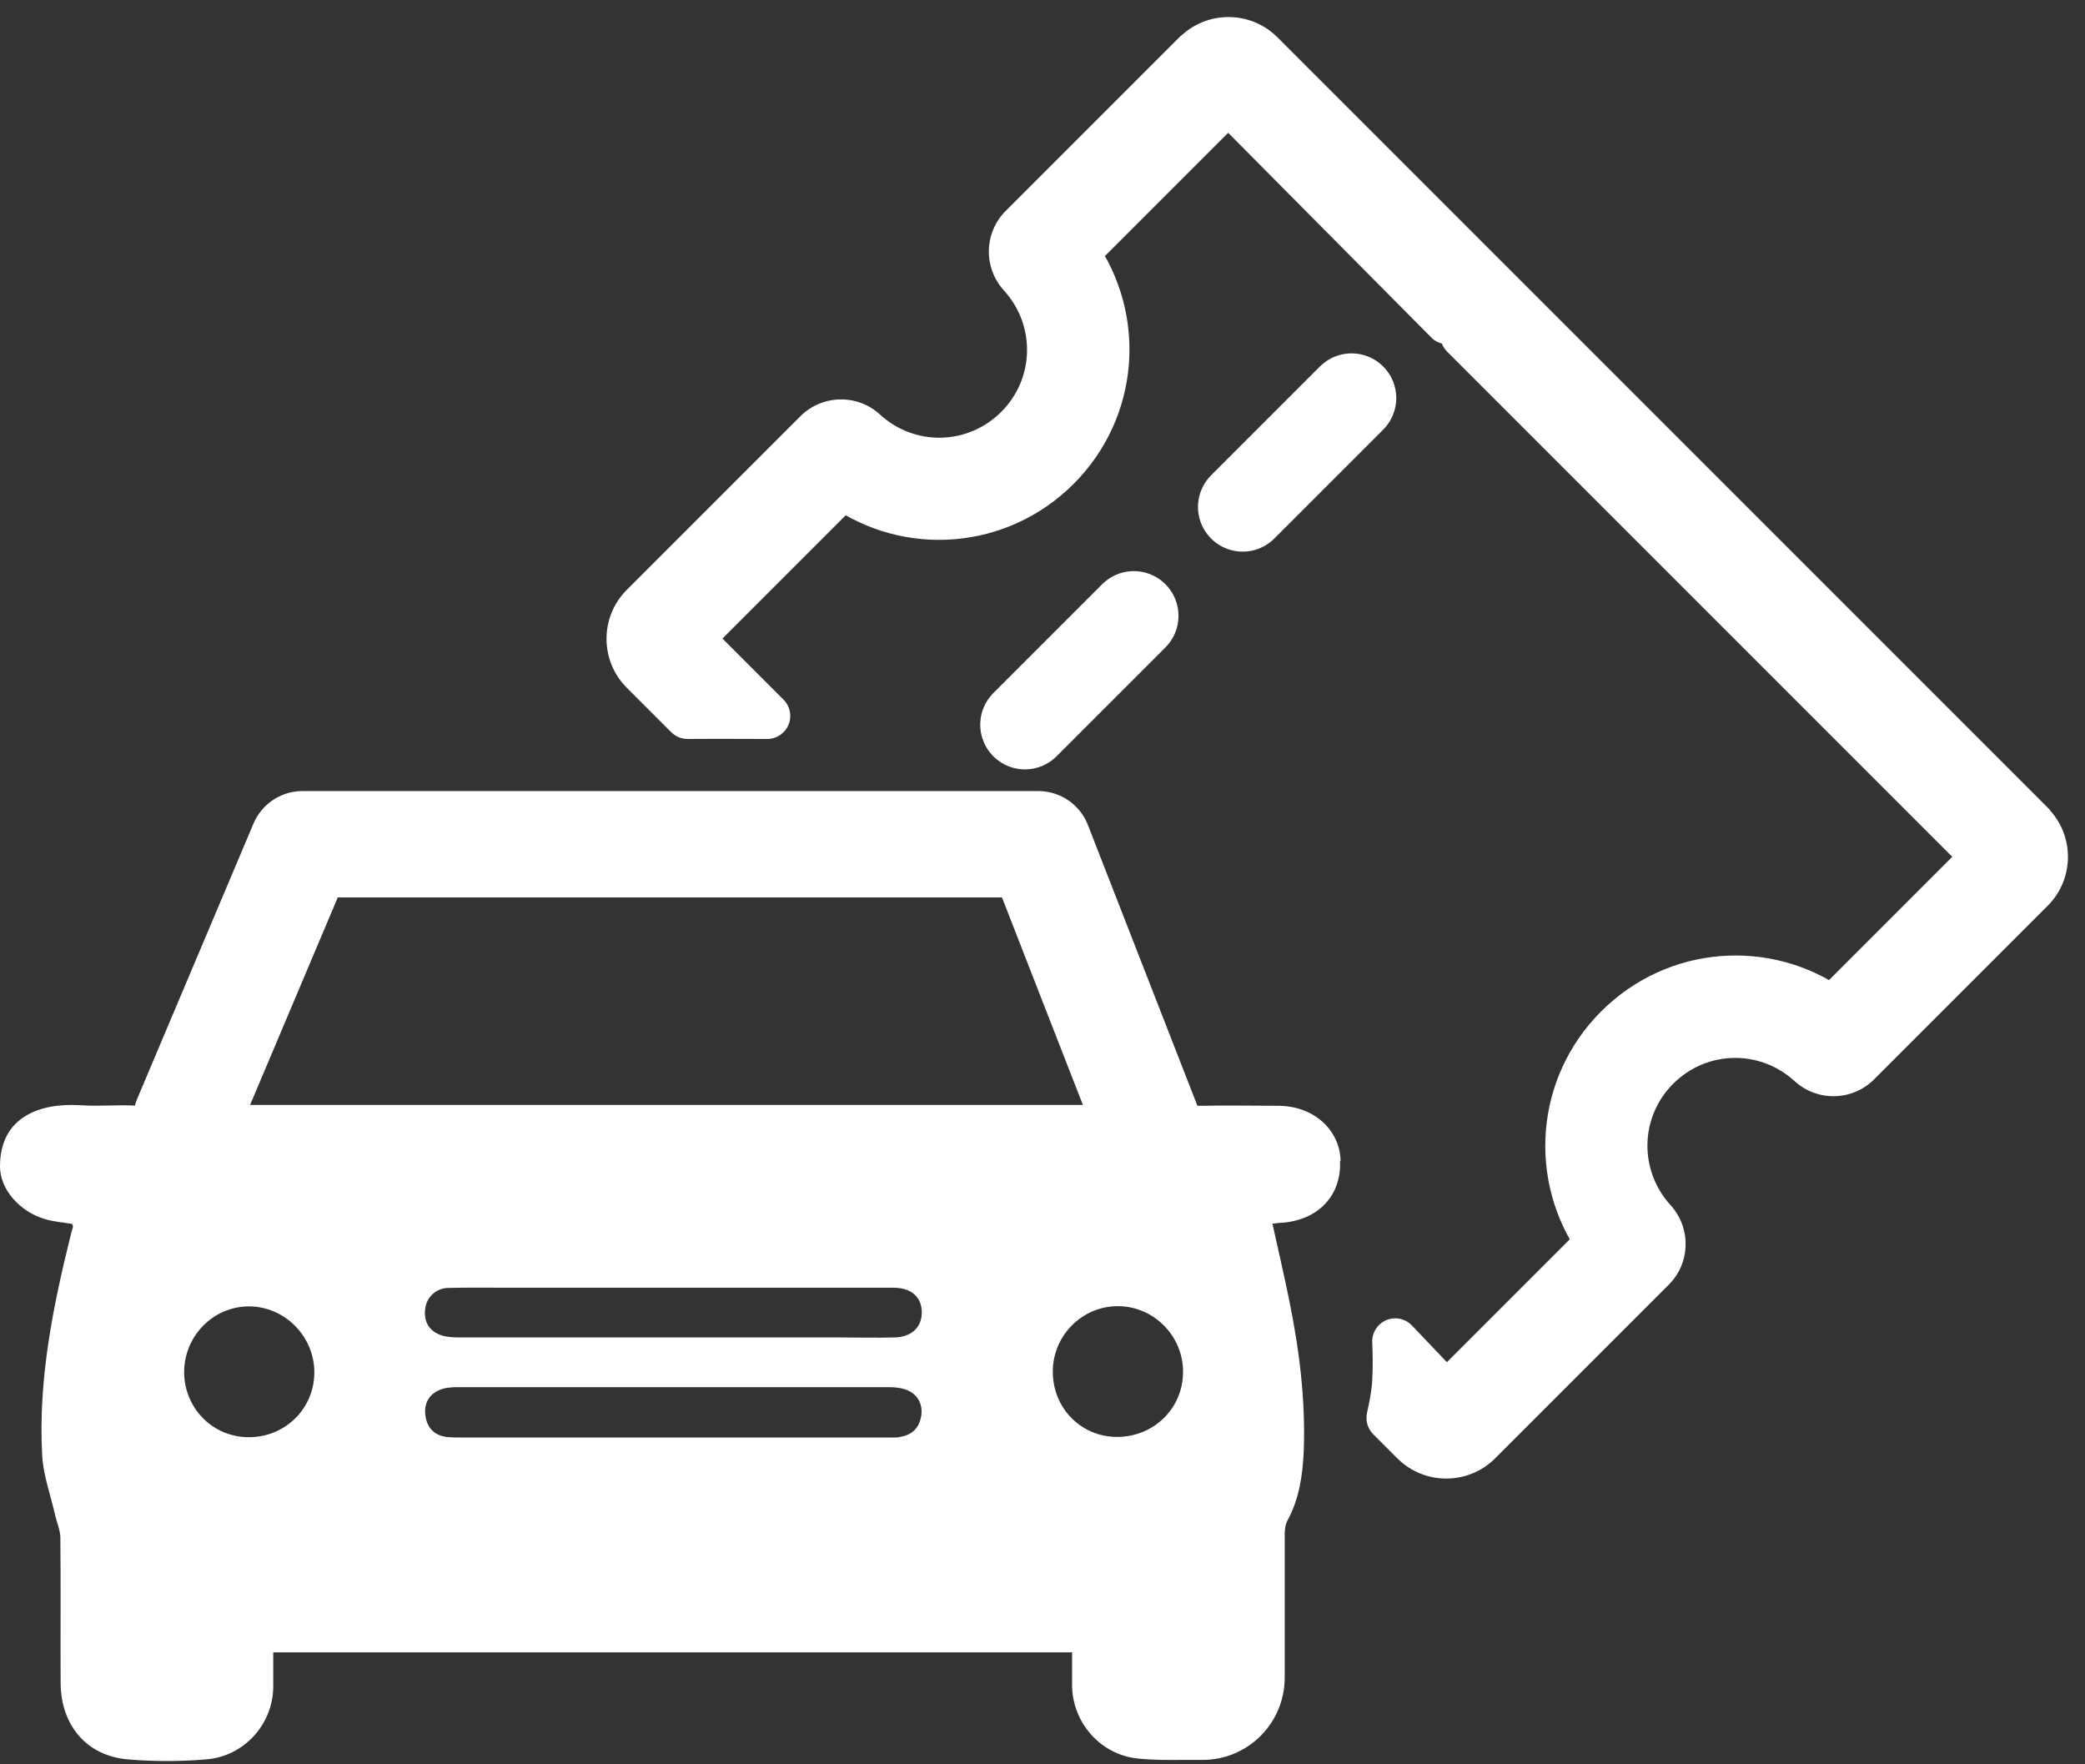 <svg width="52" height="44" viewBox="0 0 52 44" fill="none" xmlns="http://www.w3.org/2000/svg">
<rect x="0" y="0" width="52" height="44" fill="#333333" stroke="none"/>
<path fill-rule="evenodd" clip-rule="evenodd" d="M25.49 5.665L29.817 1.337H29.824C30.274 0.888 31.004 0.888 31.454 1.337L36.981 6.865C36.833 6.717 36.813 6.839 36.784 7.026C36.758 7.185 36.726 7.391 36.6 7.516L36.104 8.012L30.632 2.498L26.826 6.304C27.986 7.94 27.829 10.202 26.369 11.662C24.91 13.122 22.648 13.285 21.012 12.118L17.205 15.925L19.134 17.854C18.913 17.854 18.692 17.853 18.471 17.852C18.03 17.851 17.59 17.85 17.146 17.854L16.038 16.746C15.589 16.296 15.589 15.566 16.038 15.116L20.366 10.788C20.692 10.463 21.22 10.45 21.559 10.762C22.654 11.766 24.329 11.727 25.379 10.678C26.428 9.628 26.461 7.953 25.463 6.858C25.151 6.513 25.164 5.991 25.49 5.665ZM36.995 6.878L50.669 20.553H50.663C51.112 21.003 51.112 21.733 50.663 22.183L46.335 26.511C46.009 26.836 45.487 26.849 45.142 26.537C44.047 25.533 42.372 25.572 41.322 26.621C40.273 27.671 40.24 29.346 41.238 30.441C41.551 30.786 41.538 31.308 41.212 31.634L36.884 35.962C36.434 36.411 35.704 36.411 35.254 35.962L34.654 35.362C34.72 35.069 34.785 34.736 34.798 34.43C34.818 34.104 34.811 33.778 34.798 33.452L36.075 34.795L39.882 30.988C38.722 29.352 38.878 27.091 40.338 25.631C41.798 24.171 44.06 24.008 45.696 25.174L49.502 21.368L36.499 8.364L36.995 7.869C37.268 7.595 37.268 7.152 36.995 6.878Z" fill="white"/>
<path d="M29.817 1.337V0.763C29.665 0.763 29.519 0.823 29.411 0.931L29.817 1.337ZM25.49 5.665L25.896 6.072L25.49 5.665ZM29.824 1.337V1.912C29.977 1.912 30.123 1.852 30.23 1.744L29.824 1.337ZM31.454 1.337L31.86 0.931V0.931L31.454 1.337ZM36.574 7.271C36.799 7.495 37.163 7.495 37.387 7.271C37.612 7.047 37.612 6.683 37.387 6.458L36.574 7.271ZM36.784 7.026L36.216 6.935L36.216 6.935L36.784 7.026ZM36.6 7.516L36.193 7.11L36.193 7.11L36.6 7.516ZM36.104 8.012L35.697 8.417C35.804 8.525 35.95 8.586 36.103 8.587C36.256 8.587 36.403 8.526 36.511 8.418L36.104 8.012ZM30.632 2.498L31.04 2.093C30.933 1.984 30.786 1.923 30.633 1.923C30.481 1.922 30.334 1.983 30.226 2.091L30.632 2.498ZM26.826 6.304L26.419 5.898C26.221 6.096 26.195 6.408 26.357 6.637L26.826 6.304ZM21.012 12.118L21.345 11.65C21.117 11.487 20.804 11.513 20.605 11.712L21.012 12.118ZM17.205 15.925L16.799 15.518C16.574 15.743 16.574 16.107 16.799 16.331L17.205 15.925ZM19.134 17.854V18.429C19.367 18.429 19.577 18.289 19.666 18.074C19.755 17.859 19.705 17.612 19.541 17.448L19.134 17.854ZM18.471 17.852L18.469 18.427H18.469L18.471 17.852ZM17.146 17.854L16.74 18.26C16.849 18.369 16.998 18.43 17.152 18.429L17.146 17.854ZM16.038 16.746L16.445 16.339H16.445L16.038 16.746ZM16.038 15.116L15.632 14.71L15.632 14.71L16.038 15.116ZM20.366 10.788L20.773 11.195L20.366 10.788ZM21.559 10.762L21.169 11.185L21.171 11.186L21.559 10.762ZM25.463 6.858L25.038 7.244L25.039 7.245L25.463 6.858ZM50.669 20.553V21.128C50.902 21.128 51.111 20.988 51.2 20.773C51.289 20.558 51.24 20.311 51.076 20.147L50.669 20.553ZM37.401 6.472C37.176 6.247 36.812 6.247 36.588 6.472C36.364 6.696 36.364 7.06 36.588 7.285L37.401 6.472ZM50.663 20.553V19.978C50.43 19.978 50.221 20.118 50.132 20.333C50.043 20.548 50.092 20.795 50.256 20.959L50.663 20.553ZM50.663 22.183L51.069 22.589V22.589L50.663 22.183ZM46.335 26.511L46.741 26.917H46.741L46.335 26.511ZM45.142 26.537L44.754 26.96L44.756 26.962L45.142 26.537ZM41.238 30.441L41.664 30.055L41.663 30.054L41.238 30.441ZM41.212 31.634L40.805 31.227L41.212 31.634ZM36.884 35.962L37.29 36.368H37.29L36.884 35.962ZM34.654 35.362L34.093 35.237C34.051 35.429 34.109 35.629 34.248 35.768L34.654 35.362ZM34.798 34.43L34.224 34.395L34.224 34.405L34.798 34.43ZM34.798 33.452L35.214 33.056C35.049 32.883 34.794 32.83 34.574 32.923C34.354 33.016 34.214 33.236 34.224 33.475L34.798 33.452ZM36.075 34.795L35.659 35.191C35.766 35.303 35.913 35.368 36.068 35.37C36.223 35.371 36.372 35.311 36.482 35.201L36.075 34.795ZM39.882 30.988L40.288 31.395C40.486 31.197 40.513 30.884 40.351 30.656L39.882 30.988ZM40.338 25.631L39.932 25.224L40.338 25.631ZM45.696 25.174L45.362 25.642C45.591 25.805 45.904 25.779 46.102 25.581L45.696 25.174ZM49.502 21.368L49.909 21.774C50.017 21.666 50.077 21.52 50.077 21.368C50.077 21.215 50.017 21.069 49.909 20.961L49.502 21.368ZM36.499 8.364L36.093 7.958C35.985 8.066 35.924 8.212 35.924 8.364C35.924 8.517 35.985 8.663 36.093 8.771L36.499 8.364ZM36.995 7.869L37.401 8.275L37.401 8.275L36.995 7.869ZM29.411 0.931L25.083 5.259L25.896 6.072L30.224 1.744L29.411 0.931ZM29.824 0.763H29.817V1.912H29.824V0.763ZM31.86 0.931C31.186 0.257 30.092 0.257 29.418 0.931L30.23 1.744C30.456 1.518 30.822 1.518 31.047 1.744L31.86 0.931ZM37.387 6.458L31.86 0.931L31.047 1.744L36.574 7.271L37.387 6.458ZM37.351 7.116C37.36 7.063 37.363 7.043 37.366 7.032C37.372 7.005 37.361 7.082 37.295 7.169C37.253 7.223 37.177 7.298 37.057 7.342C36.934 7.387 36.819 7.377 36.738 7.355C36.609 7.319 36.55 7.246 36.574 7.271L37.387 6.458C37.338 6.409 37.22 6.296 37.046 6.247C36.942 6.218 36.807 6.21 36.665 6.261C36.528 6.311 36.436 6.399 36.381 6.471C36.288 6.593 36.257 6.726 36.247 6.769C36.233 6.83 36.223 6.895 36.216 6.935L37.351 7.116ZM37.006 7.923C37.161 7.768 37.237 7.588 37.278 7.454C37.32 7.321 37.34 7.19 37.351 7.116L36.216 6.935C36.21 6.976 36.204 7.009 36.198 7.041C36.192 7.072 36.186 7.095 36.181 7.113C36.168 7.154 36.165 7.139 36.193 7.11L37.006 7.923ZM36.511 8.418L37.006 7.923L36.193 7.11L35.698 7.605L36.511 8.418ZM30.224 2.902L35.697 8.417L36.512 7.607L31.04 2.093L30.224 2.902ZM27.232 6.71L31.039 2.904L30.226 2.091L26.419 5.898L27.232 6.71ZM26.776 12.068C28.437 10.407 28.615 7.833 27.295 5.972L26.357 6.637C27.357 8.047 27.222 9.996 25.963 11.255L26.776 12.068ZM20.678 12.586C22.541 13.915 25.116 13.728 26.776 12.068L25.963 11.255C24.703 12.516 22.754 12.655 21.345 11.65L20.678 12.586ZM17.612 16.331L21.418 12.524L20.605 11.712L16.799 15.518L17.612 16.331ZM19.541 17.448L17.612 15.518L16.799 16.331L18.728 18.26L19.541 17.448ZM18.469 18.427C18.689 18.428 18.912 18.429 19.134 18.429V17.279C18.914 17.279 18.694 17.278 18.473 17.278L18.469 18.427ZM17.152 18.429C17.591 18.424 18.027 18.426 18.469 18.427L18.473 17.278C18.032 17.276 17.588 17.275 17.141 17.279L17.152 18.429ZM15.632 17.152L16.74 18.26L17.553 17.448L16.445 16.339L15.632 17.152ZM15.632 14.71C14.958 15.384 14.958 16.478 15.632 17.152L16.445 16.339C16.22 16.114 16.22 15.748 16.445 15.523L15.632 14.71ZM19.96 10.382L15.632 14.71L16.445 15.523L20.773 11.195L19.96 10.382ZM21.949 10.34C21.381 9.816 20.502 9.84 19.96 10.382L20.773 11.195C20.883 11.085 21.059 11.083 21.169 11.185L21.949 10.34ZM24.972 10.271C24.14 11.104 22.815 11.134 21.948 10.339L21.171 11.186C22.493 12.398 24.519 12.35 25.785 11.084L24.972 10.271ZM25.039 7.245C25.831 8.115 25.803 9.44 24.972 10.271L25.785 11.084C27.053 9.816 27.091 7.791 25.889 6.471L25.039 7.245ZM25.083 5.259C24.539 5.803 24.52 6.673 25.038 7.244L25.89 6.472C25.781 6.352 25.788 6.179 25.896 6.072L25.083 5.259ZM51.076 20.147L37.401 6.472L36.588 7.285L50.263 20.959L51.076 20.147ZM50.663 21.128H50.669V19.978H50.663V21.128ZM51.069 22.589C51.743 21.915 51.743 20.821 51.069 20.147L50.256 20.959C50.482 21.185 50.482 21.551 50.256 21.776L51.069 22.589ZM46.741 26.917L51.069 22.589L50.256 21.776L45.928 26.104L46.741 26.917ZM44.756 26.962C45.327 27.48 46.197 27.461 46.741 26.917L45.928 26.104C45.821 26.212 45.648 26.219 45.528 26.11L44.756 26.962ZM41.729 27.028C42.561 26.195 43.886 26.165 44.754 26.96L45.53 26.113C44.208 24.901 42.182 24.948 40.916 26.215L41.729 27.028ZM41.663 30.054C40.871 29.184 40.898 27.858 41.729 27.028L40.916 26.215C39.648 27.483 39.61 29.507 40.813 30.828L41.663 30.054ZM41.618 32.04C42.162 31.496 42.181 30.626 41.664 30.055L40.812 30.827C40.92 30.947 40.913 31.119 40.805 31.227L41.618 32.04ZM37.29 36.368L41.618 32.04L40.805 31.227L36.477 35.555L37.29 36.368ZM34.848 36.368C35.522 37.042 36.616 37.042 37.29 36.368L36.477 35.555C36.252 35.78 35.886 35.78 35.661 35.555L34.848 36.368ZM34.248 35.768L34.848 36.368L35.661 35.555L35.061 34.956L34.248 35.768ZM34.224 34.405C34.213 34.657 34.158 34.948 34.093 35.237L35.216 35.487C35.282 35.19 35.357 34.815 35.372 34.454L34.224 34.405ZM34.224 33.475C34.236 33.795 34.242 34.098 34.224 34.395L35.372 34.464C35.393 34.109 35.386 33.761 35.372 33.429L34.224 33.475ZM36.492 34.399L35.214 33.056L34.382 33.848L35.659 35.191L36.492 34.399ZM39.475 30.582L35.669 34.388L36.482 35.201L40.288 31.395L39.475 30.582ZM39.932 25.224C38.271 26.885 38.093 29.459 39.413 31.321L40.351 30.656C39.35 29.245 39.486 27.296 40.745 26.037L39.932 25.224ZM46.03 24.706C44.167 23.378 41.592 23.564 39.932 25.224L40.745 26.037C42.005 24.777 43.953 24.637 45.362 25.642L46.03 24.706ZM49.096 20.961L45.29 24.768L46.102 25.581L49.909 21.774L49.096 20.961ZM36.093 8.771L49.096 21.774L49.909 20.961L36.906 7.958L36.093 8.771ZM36.588 7.463L36.093 7.958L36.906 8.771L37.401 8.275L36.588 7.463ZM36.588 7.285C36.637 7.334 36.637 7.413 36.588 7.463L37.401 8.275C37.899 7.777 37.899 6.97 37.401 6.472L36.588 7.285Z" fill="white"/>
<path d="M25.562 18.073L35.162 8.473" stroke="white" stroke-width="2.229" stroke-linecap="round" stroke-linejoin="round" stroke-dasharray="3.84 3.84"/>
<path d="M4.646 27.913L7.544 21.055H25.896L28.794 28.485" stroke="white" stroke-width="2.653" stroke-linecap="round" stroke-linejoin="round"/>
<path d="M33.435 28.943C33.407 28.155 32.745 27.577 31.874 27.577C31.247 27.577 30.613 27.563 29.985 27.577L27.442 27.556H6.104L3.435 27.577C2.962 27.542 2.481 27.598 2.007 27.563C0.99 27.5 0 27.856 0 29.089C0 29.661 0.488 30.211 1.108 30.399C1.331 30.469 1.575 30.483 1.805 30.525C1.805 30.546 1.819 30.567 1.819 30.587C1.812 30.643 1.791 30.692 1.777 30.748C1.324 32.566 0.948 34.406 1.052 36.295C1.08 36.803 1.268 37.298 1.38 37.807C1.422 37.981 1.498 38.155 1.505 38.329C1.519 39.542 1.505 40.755 1.512 41.974C1.519 43.026 2.16 43.786 3.178 43.876C3.833 43.932 4.495 43.932 5.15 43.876C6.077 43.8 6.794 43.019 6.815 42.092C6.815 41.807 6.815 41.521 6.815 41.207H26.738C26.738 41.5 26.738 41.786 26.738 42.058C26.759 42.977 27.456 43.758 28.369 43.855C28.905 43.911 29.449 43.883 29.992 43.89C31.128 43.89 32.041 42.971 32.041 41.835C32.041 40.657 32.041 39.472 32.041 38.295C32.041 38.169 32.048 38.03 32.111 37.918C32.404 37.375 32.487 36.796 32.515 36.197C32.564 34.915 32.404 33.647 32.146 32.392C32.02 31.772 31.874 31.152 31.735 30.518C31.811 30.511 31.874 30.497 31.937 30.497C32.863 30.441 33.456 29.828 33.421 28.957L33.435 28.943ZM6.202 35.842C5.31 35.842 4.599 35.124 4.592 34.225C4.592 33.319 5.317 32.58 6.209 32.58C7.101 32.58 7.84 33.326 7.84 34.225C7.84 35.131 7.108 35.849 6.195 35.842H6.202ZM22.432 35.842C22.313 35.856 22.195 35.849 22.076 35.849C20.313 35.849 18.543 35.849 16.78 35.849C15.017 35.849 13.247 35.849 11.484 35.849C11.366 35.849 11.247 35.849 11.129 35.835C10.836 35.793 10.662 35.619 10.613 35.326C10.564 35.026 10.683 34.782 10.961 34.664C11.094 34.608 11.254 34.594 11.407 34.594C14.996 34.594 18.578 34.594 22.167 34.594C22.306 34.594 22.453 34.608 22.578 34.65C22.871 34.748 23.024 35.005 22.975 35.312C22.926 35.612 22.745 35.793 22.439 35.835L22.432 35.842ZM22.292 33.354C21.846 33.368 21.407 33.354 20.961 33.354C17.784 33.354 14.613 33.354 11.435 33.354C11.275 33.354 11.101 33.34 10.961 33.284C10.676 33.166 10.564 32.929 10.606 32.629C10.641 32.357 10.864 32.135 11.157 32.12C11.644 32.107 12.132 32.114 12.62 32.114C14.021 32.114 15.414 32.114 16.815 32.114C18.634 32.114 20.453 32.114 22.278 32.114C22.745 32.114 23.003 32.364 22.989 32.762C22.975 33.117 22.717 33.347 22.306 33.354H22.292ZM27.86 35.835C26.954 35.835 26.243 35.103 26.257 34.183C26.271 33.291 26.996 32.574 27.881 32.574C28.773 32.574 29.512 33.319 29.505 34.218C29.505 35.124 28.773 35.835 27.86 35.835Z" fill="white"/>
</svg>
